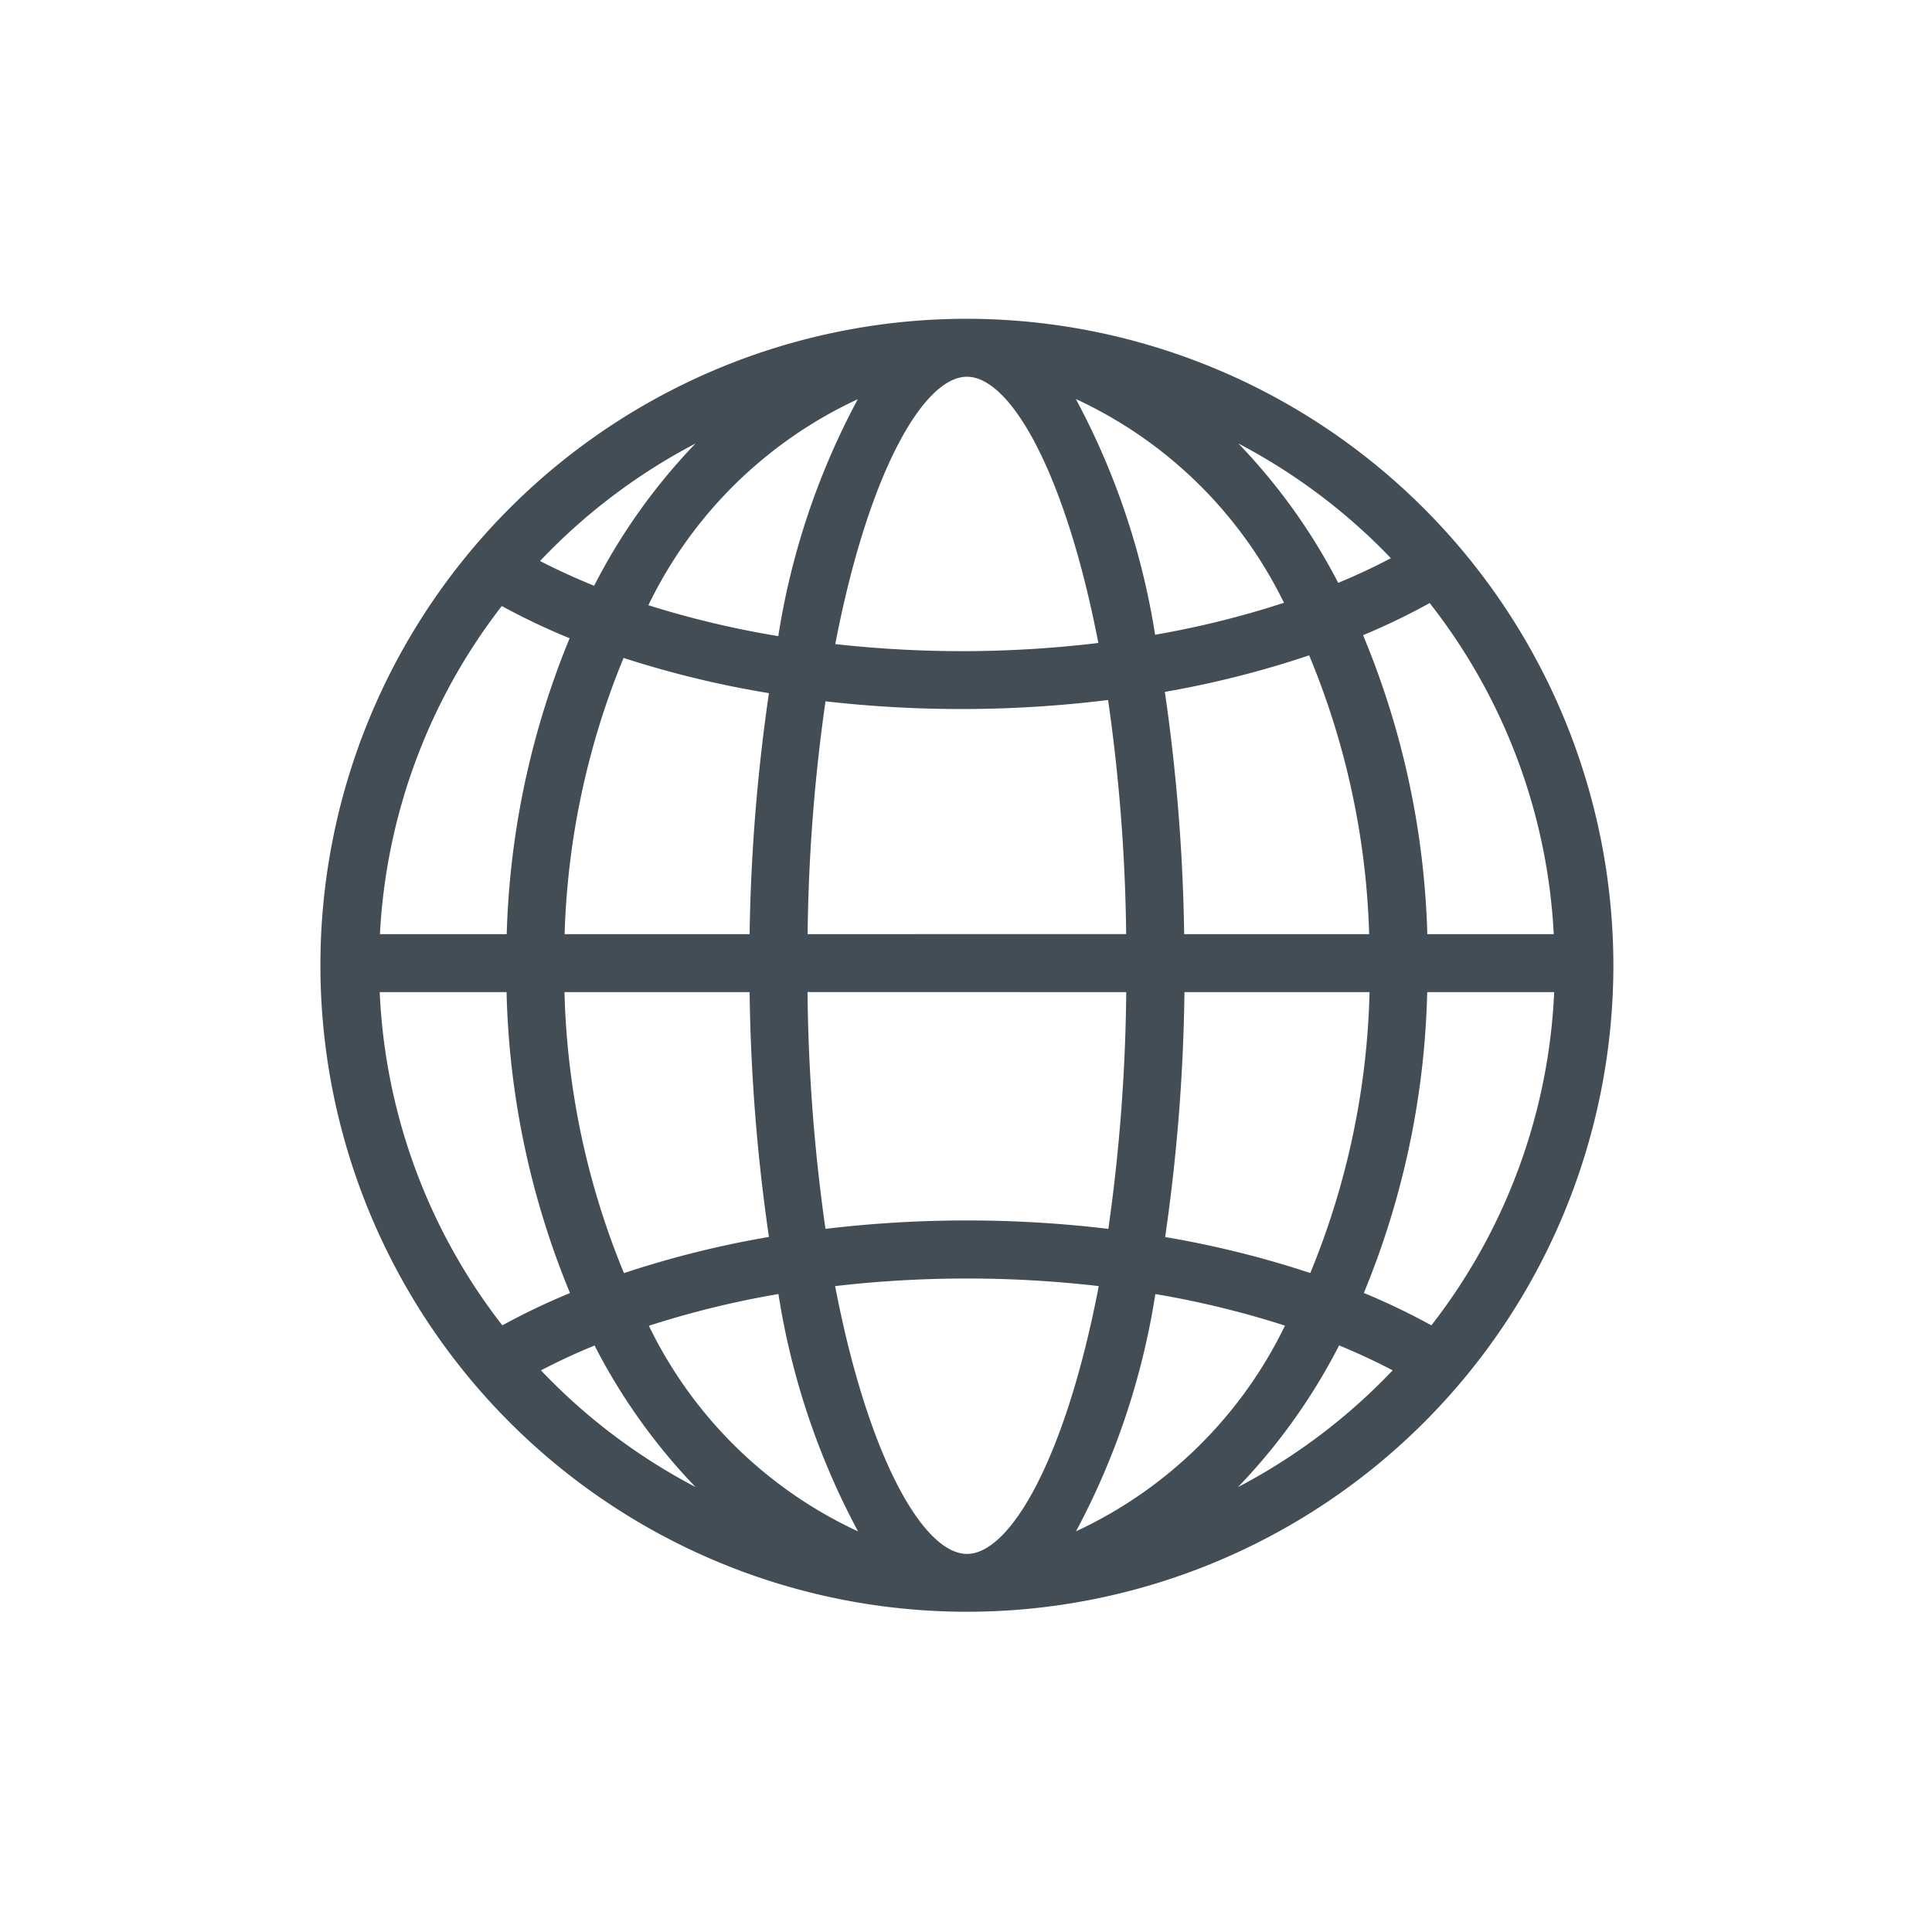 <svg xmlns="http://www.w3.org/2000/svg" viewBox="0 0 50 50"><path d="M25.023,8.25A16.731,16.731,0,1,0,41.754,24.981,16.75,16.75,0,0,0,25.023,8.25ZM9.827,25.676H13.11a21.713,21.713,0,0,0,1.641,7.788A17.51,17.51,0,0,0,13,34.3,15.127,15.127,0,0,1,9.827,25.676Zm20.819-1.5a48.161,48.161,0,0,0-.5-6.27,25.426,25.426,0,0,0,3.735-.946,20.313,20.313,0,0,1,1.553,7.216Zm-9.745,0a46.009,46.009,0,0,1,.463-6.026,31.176,31.176,0,0,0,3.553.2,31.149,31.149,0,0,0,3.76-.234,46.04,46.04,0,0,1,.468,6.058Zm8.246,1.5a46.428,46.428,0,0,1-.463,6.127,30.841,30.841,0,0,0-7.321,0,46.265,46.265,0,0,1-.464-6.129Zm.747-9.249a19.163,19.163,0,0,0-2.051-6.1A11.248,11.248,0,0,1,33.229,15.6,23.838,23.838,0,0,1,29.894,16.427Zm-1.469.213a29.64,29.64,0,0,1-3.508.212,29.787,29.787,0,0,1-3.3-.183c.846-4.4,2.273-6.919,3.408-6.919S27.578,12.258,28.425,16.64ZM22.2,10.331a19.218,19.218,0,0,0-2.058,6.132,24.349,24.349,0,0,1-3.362-.8A11.291,11.291,0,0,1,22.2,10.331ZM19.9,17.939a48.049,48.049,0,0,0-.5,6.237H14.612a20.36,20.36,0,0,1,1.526-7.149A25.792,25.792,0,0,0,19.9,17.939Zm-6.783,6.237H9.833a15.132,15.132,0,0,1,3.153-8.492,17.491,17.491,0,0,0,1.756.834A21.711,21.711,0,0,0,13.114,24.176Zm1.495,1.5H19.4a48.007,48.007,0,0,0,.5,6.336,25.532,25.532,0,0,0-3.752.936A20.347,20.347,0,0,1,14.609,25.676Zm5.534,7.814a19.274,19.274,0,0,0,2.06,6.142,11.287,11.287,0,0,1-5.413-5.321A24.03,24.03,0,0,1,20.143,33.49Zm1.47-.206a29.686,29.686,0,0,1,6.82,0c-.846,4.408-2.274,6.931-3.41,6.931S22.459,37.69,21.613,33.284Zm6.23,6.348A19.274,19.274,0,0,0,29.9,33.49a24.026,24.026,0,0,1,3.355.817A11.291,11.291,0,0,1,27.843,39.632Zm2.308-7.618a48.208,48.208,0,0,0,.5-6.338h4.79a20.336,20.336,0,0,1-1.534,7.27A25.5,25.5,0,0,0,30.151,32.014Zm6.785-6.338h3.283A15.129,15.129,0,0,1,37.044,34.3a17.355,17.355,0,0,0-1.748-.838A21.706,21.706,0,0,0,36.936,25.676Zm0-1.5a21.662,21.662,0,0,0-1.663-7.738A17.171,17.171,0,0,0,37,15.607a15.133,15.133,0,0,1,3.211,8.569Zm-.938-9.733q-.65.344-1.368.641a15.42,15.42,0,0,0-2.583-3.606A15.321,15.321,0,0,1,35.994,14.443ZM18,11.478a15.44,15.44,0,0,0-2.624,3.682c-.49-.2-.953-.412-1.4-.641A15.292,15.292,0,0,1,18,11.478ZM14,35.465q.659-.345,1.387-.643A15.451,15.451,0,0,0,18,38.484,15.311,15.311,0,0,1,14,35.465Zm18.041,3.019a15.424,15.424,0,0,0,2.615-3.665c.487.2.947.415,1.386.645A15.293,15.293,0,0,1,32.043,38.484Z" fill="#424d56"/></svg>